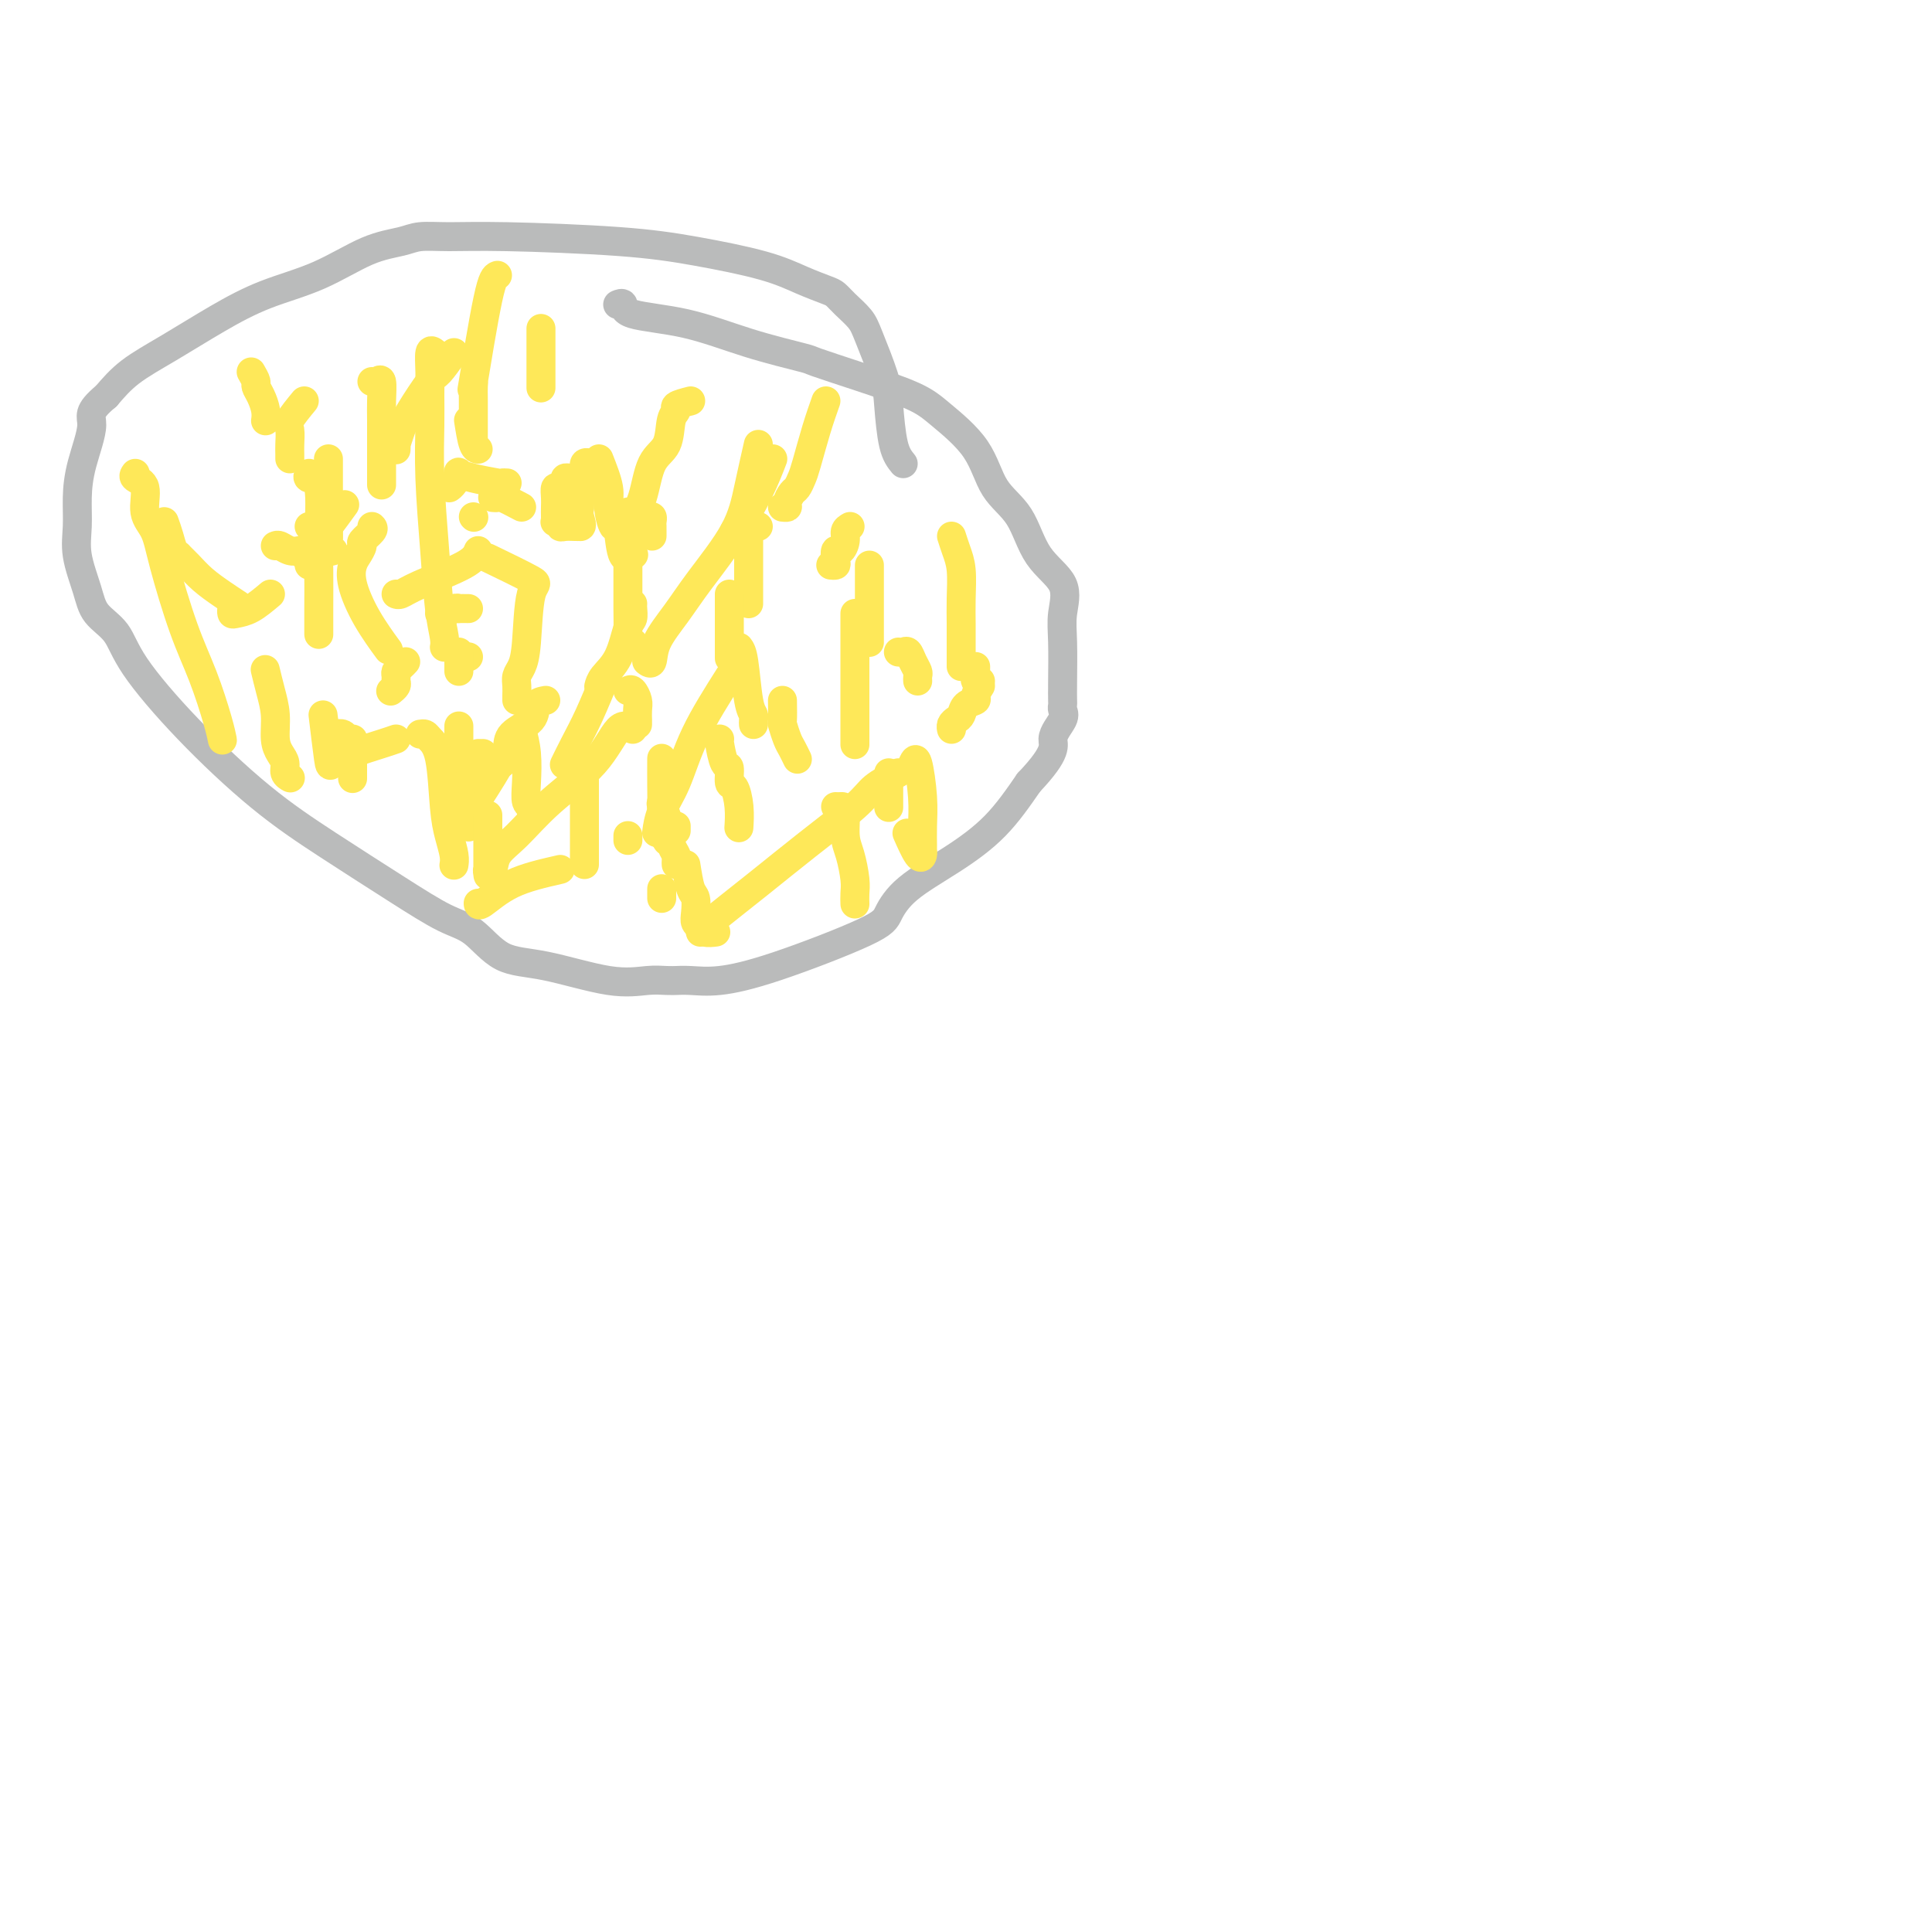 <svg viewBox='0 0 400 400' version='1.1' xmlns='http://www.w3.org/2000/svg' xmlns:xlink='http://www.w3.org/1999/xlink'><g fill='none' stroke='#FEE859' stroke-width='6' stroke-linecap='round' stroke-linejoin='round'><path d='M122,99c-0.303,0.000 -0.606,0.000 -1,0c-0.394,-0.000 -0.880,-0.001 -1,0c-0.120,0.001 0.126,0.003 0,0c-0.126,-0.003 -0.625,-0.011 -1,0c-0.375,0.011 -0.626,0.040 -1,0c-0.374,-0.040 -0.871,-0.148 -1,0c-0.129,0.148 0.109,0.553 0,1c-0.109,0.447 -0.565,0.935 -1,1c-0.435,0.065 -0.848,-0.294 -1,0c-0.152,0.294 -0.042,1.242 0,2c0.042,0.758 0.015,1.326 0,2c-0.015,0.674 -0.019,1.452 0,2c0.019,0.548 0.060,0.865 0,1c-0.060,0.135 -0.220,0.089 0,0c0.220,-0.089 0.818,-0.220 1,0c0.182,0.220 -0.054,0.791 0,1c0.054,0.209 0.399,0.056 1,0c0.601,-0.056 1.457,-0.016 2,0c0.543,0.016 0.771,0.008 1,0'/><path d='M120,109c0.773,0.237 0.206,-1.172 0,-2c-0.206,-0.828 -0.051,-1.075 0,-2c0.051,-0.925 -0.001,-2.528 0,-3c0.001,-0.472 0.057,0.188 0,0c-0.057,-0.188 -0.226,-1.225 0,-2c0.226,-0.775 0.846,-1.288 1,-2c0.154,-0.712 -0.159,-1.623 0,-2c0.159,-0.377 0.788,-0.221 1,0c0.212,0.221 0.005,0.507 0,1c-0.005,0.493 0.192,1.193 0,2c-0.192,0.807 -0.773,1.722 -1,2c-0.227,0.278 -0.100,-0.079 0,0c0.100,0.079 0.171,0.594 0,1c-0.171,0.406 -0.586,0.703 -1,1'/><path d='M120,103c-0.155,0.939 -0.041,0.788 0,1c0.041,0.212 0.011,0.788 0,1c-0.011,0.212 -0.003,0.061 0,0c0.003,-0.061 0.002,-0.030 0,0'/><path d='M155,112c0.000,0.872 0.000,1.744 0,2c0.000,0.256 0.000,-0.103 0,0c0.000,0.103 0.000,0.668 0,1c-0.000,0.332 0.000,0.433 0,1c0.000,0.567 0.000,1.602 0,3c0.000,1.398 0.000,3.158 0,4c0.000,0.842 0.000,0.765 0,1c0.000,0.235 0.000,0.781 0,1c0.000,0.219 0.000,0.109 0,0'/><path d='M177,127c0.000,2.101 0.000,4.203 0,7c0.000,2.797 0.000,6.291 0,9c0.000,2.709 0.000,4.633 0,6c0.000,1.367 0.000,2.176 0,3c0.000,0.824 -0.000,1.664 0,2c0.000,0.336 0.000,0.168 0,0'/><path d='M121,162c0.000,-0.566 0.000,-1.132 0,1c0.000,2.132 0.000,6.963 0,10c0.000,3.037 0.000,4.279 0,5c0.000,0.721 0.000,0.920 0,1c0.000,0.080 0.000,0.040 0,0'/><path d='M137,166c-0.119,0.228 -0.238,0.456 0,1c0.238,0.544 0.834,1.402 1,2c0.166,0.598 -0.099,0.934 0,2c0.099,1.066 0.562,2.860 1,4c0.438,1.140 0.849,1.625 1,2c0.151,0.375 0.041,0.639 0,1c-0.041,0.361 -0.012,0.817 0,1c0.012,0.183 0.006,0.091 0,0'/><path d='M113,145c-0.847,0.153 -1.695,0.307 -2,1c-0.305,0.693 -0.068,1.927 -1,3c-0.932,1.073 -3.034,1.986 -4,3c-0.966,1.014 -0.795,2.127 -1,3c-0.205,0.873 -0.786,1.504 -1,2c-0.214,0.496 -0.061,0.856 0,1c0.061,0.144 0.031,0.072 0,0'/><path d='M130,143c0.309,-0.183 0.619,-0.365 1,0c0.381,0.365 0.834,1.278 1,2c0.166,0.722 0.044,1.251 0,2c-0.044,0.749 -0.012,1.716 0,2c0.012,0.284 0.003,-0.116 0,0c-0.003,0.116 -0.001,0.747 0,1c0.001,0.253 0.000,0.126 0,0'/><path d='M131,125c-0.020,0.216 -0.040,0.431 0,1c0.040,0.569 0.140,1.491 0,2c-0.140,0.509 -0.521,0.606 -1,2c-0.479,1.394 -1.056,4.085 -2,6c-0.944,1.915 -2.254,3.054 -3,4c-0.746,0.946 -0.927,1.699 -1,2c-0.073,0.301 -0.036,0.151 0,0'/><path d='M102,116c-0.899,-0.433 -1.799,-0.867 0,0c1.799,0.867 6.296,3.033 8,4c1.704,0.967 0.614,0.734 0,3c-0.614,2.266 -0.753,7.030 -1,10c-0.247,2.970 -0.602,4.144 -1,5c-0.398,0.856 -0.839,1.392 -1,2c-0.161,0.608 -0.043,1.287 0,2c0.043,0.713 0.012,1.461 0,2c-0.012,0.539 -0.003,0.868 0,1c0.003,0.132 0.002,0.066 0,0'/><path d='M133,107c0.309,0.024 0.619,0.048 1,0c0.381,-0.048 0.834,-0.167 1,0c0.166,0.167 0.044,0.619 0,1c-0.044,0.381 -0.012,0.690 0,1c0.012,0.310 0.003,0.622 0,1c-0.003,0.378 -0.001,0.822 0,1c0.001,0.178 0.000,0.089 0,0'/><path d='M149,153c-0.081,-0.024 -0.163,-0.048 0,1c0.163,1.048 0.569,3.168 1,4c0.431,0.832 0.886,0.378 1,1c0.114,0.622 -0.113,2.321 0,3c0.113,0.679 0.566,0.337 1,1c0.434,0.663 0.848,2.332 1,4c0.152,1.668 0.044,3.334 0,4c-0.044,0.666 -0.022,0.333 0,0'/><path d='M162,145c0.024,1.656 0.049,3.313 0,4c-0.049,0.687 -0.171,0.405 0,1c0.171,0.595 0.633,2.067 1,3c0.367,0.933 0.637,1.328 1,2c0.363,0.672 0.818,1.621 1,2c0.182,0.379 0.091,0.190 0,0'/><path d='M173,167c0.303,0.015 0.607,0.031 1,0c0.393,-0.031 0.876,-0.108 1,1c0.124,1.108 -0.110,3.400 0,5c0.110,1.600 0.565,2.506 1,4c0.435,1.494 0.848,3.576 1,5c0.152,1.424 0.041,2.191 0,3c-0.041,0.809 -0.012,1.660 0,2c0.012,0.340 0.006,0.170 0,0'/><path d='M103,158c0.536,-0.439 1.072,-0.877 0,1c-1.072,1.877 -3.751,6.070 -5,8c-1.249,1.930 -1.067,1.596 -1,2c0.067,0.404 0.019,1.544 0,2c-0.019,0.456 -0.010,0.228 0,0'/><path d='M84,137c-0.309,0.333 -0.618,0.666 -1,1c-0.382,0.334 -0.838,0.667 -1,1c-0.162,0.333 -0.030,0.664 0,1c0.030,0.336 -0.044,0.678 0,1c0.044,0.322 0.204,0.625 0,1c-0.204,0.375 -0.773,0.821 -1,1c-0.227,0.179 -0.114,0.089 0,0'/><path d='M97,136c0.000,0.000 0.000,0.000 0,0c0.000,0.000 0.000,0.000 0,0'/><path d='M99,156c0.000,0.000 0.100,0.100 0.1,0.1'/><path d='M98,107c0.000,0.000 0.100,0.100 0.1,0.1'/><path d='M108,105c-1.607,-0.845 -3.214,-1.690 -4,-2c-0.786,-0.310 -0.750,-0.083 -1,0c-0.250,0.083 -0.786,0.024 -1,0c-0.214,-0.024 -0.107,-0.012 0,0'/><path d='M105,100c-0.436,-0.023 -0.873,-0.046 -1,0c-0.127,0.046 0.054,0.163 -1,0c-1.054,-0.163 -3.344,-0.604 -5,-1c-1.656,-0.396 -2.679,-0.747 -3,-1c-0.321,-0.253 0.058,-0.408 0,0c-0.058,0.408 -0.554,1.379 -1,2c-0.446,0.621 -0.842,0.892 -1,1c-0.158,0.108 -0.079,0.054 0,0'/><path d='M97,126c-0.862,-0.008 -1.723,-0.016 -2,0c-0.277,0.016 0.031,0.057 0,0c-0.031,-0.057 -0.401,-0.211 -1,0c-0.599,0.211 -1.429,0.789 -2,1c-0.571,0.211 -0.885,0.057 -1,0c-0.115,-0.057 -0.033,-0.016 0,0c0.033,0.016 0.016,0.008 0,0'/><path d='M156,109c0.417,0.000 0.833,0.000 1,0c0.167,0.000 0.083,0.000 0,0'/><path d='M180,117c0.000,0.244 0.000,0.489 0,1c0.000,0.511 0.000,1.289 0,3c0.000,1.711 0.000,4.353 0,6c0.000,1.647 0.000,2.297 0,3c0.000,0.703 0.000,1.458 0,2c0.000,0.542 0.000,0.869 0,1c0.000,0.131 0.000,0.065 0,0'/><path d='M176,109c-0.445,0.261 -0.890,0.521 -1,1c-0.110,0.479 0.115,1.176 0,2c-0.115,0.824 -0.570,1.776 -1,2c-0.430,0.224 -0.833,-0.280 -1,0c-0.167,0.280 -0.096,1.343 0,2c0.096,0.657 0.218,0.908 0,1c-0.218,0.092 -0.777,0.026 -1,0c-0.223,-0.026 -0.112,-0.013 0,0'/><path d='M171,83c-0.643,1.819 -1.285,3.638 -2,6c-0.715,2.362 -1.502,5.266 -2,7c-0.498,1.734 -0.707,2.297 -1,3c-0.293,0.703 -0.671,1.547 -1,2c-0.329,0.453 -0.610,0.514 -1,1c-0.390,0.486 -0.888,1.398 -1,2c-0.112,0.602 0.162,0.893 0,1c-0.162,0.107 -0.761,0.031 -1,0c-0.239,-0.031 -0.120,-0.015 0,0'/><path d='M143,83c-1.296,0.335 -2.592,0.669 -3,1c-0.408,0.331 0.071,0.657 0,1c-0.071,0.343 -0.692,0.702 -1,2c-0.308,1.298 -0.303,3.536 -1,5c-0.697,1.464 -2.096,2.155 -3,4c-0.904,1.845 -1.315,4.845 -2,7c-0.685,2.155 -1.646,3.465 -2,5c-0.354,1.535 -0.101,3.296 0,4c0.101,0.704 0.051,0.352 0,0'/><path d='M130,106c0.000,0.909 0.000,1.819 0,3c-0.000,1.181 -0.001,2.635 0,4c0.001,1.365 0.004,2.643 0,5c-0.004,2.357 -0.015,5.795 0,8c0.015,2.205 0.056,3.179 0,4c-0.056,0.821 -0.207,1.490 0,2c0.207,0.510 0.774,0.860 1,1c0.226,0.140 0.113,0.070 0,0'/><path d='M151,123c0.000,0.979 0.000,1.958 0,3c0.000,1.042 0.000,2.146 0,3c0.000,0.854 0.000,1.458 0,2c0.000,0.542 -0.000,1.022 0,2c0.000,0.978 0.000,2.456 0,3c0.000,0.544 0.000,0.156 0,0c0.000,-0.156 0.000,-0.078 0,0'/><path d='M151,140c-2.589,4.089 -5.177,8.179 -7,12c-1.823,3.821 -2.880,7.375 -4,10c-1.120,2.625 -2.301,4.322 -3,6c-0.699,1.678 -0.914,3.337 -1,4c-0.086,0.663 -0.043,0.332 0,0'/><path d='M126,139c-0.158,0.202 -0.315,0.404 -1,2c-0.685,1.596 -1.896,4.585 -3,7c-1.104,2.415 -2.100,4.256 -3,6c-0.900,1.744 -1.704,3.393 -2,4c-0.296,0.607 -0.085,0.174 0,0c0.085,-0.174 0.042,-0.087 0,0'/><path d='M99,114c-0.362,0.876 -0.724,1.751 -3,3c-2.276,1.249 -6.466,2.871 -9,4c-2.534,1.129 -3.411,1.767 -4,2c-0.589,0.233 -0.889,0.063 -1,0c-0.111,-0.063 -0.032,-0.018 0,0c0.032,0.018 0.016,0.009 0,0'/><path d='M77,109c0.233,0.213 0.466,0.426 0,1c-0.466,0.574 -1.629,1.508 -2,2c-0.371,0.492 0.052,0.541 0,1c-0.052,0.459 -0.577,1.329 -1,2c-0.423,0.671 -0.743,1.144 -1,2c-0.257,0.856 -0.450,2.095 0,4c0.450,1.905 1.544,4.474 3,7c1.456,2.526 3.273,5.007 4,6c0.727,0.993 0.363,0.496 0,0'/><path d='M130,173c0.000,0.417 0.000,0.833 0,1c0.000,0.167 0.000,0.083 0,0'/><path d='M140,172c0.000,-0.422 0.000,-0.844 0,-1c0.000,-0.156 0.000,-0.044 0,0c0.000,0.044 0.000,0.022 0,0'/><path d='M131,151c-0.926,-0.600 -1.852,-1.200 -3,0c-1.148,1.200 -2.517,4.200 -5,7c-2.483,2.800 -6.081,5.401 -9,8c-2.919,2.599 -5.160,5.197 -7,7c-1.840,1.803 -3.278,2.811 -4,4c-0.722,1.189 -0.729,2.559 -1,3c-0.271,0.441 -0.805,-0.047 -1,0c-0.195,0.047 -0.052,0.629 0,1c0.052,0.371 0.014,0.533 0,-1c-0.014,-1.533 -0.004,-4.759 0,-7c0.004,-2.241 0.001,-3.497 0,-4c-0.001,-0.503 -0.001,-0.251 0,0'/><path d='M100,156c-0.113,0.417 -0.226,0.834 -1,2c-0.774,1.166 -2.207,3.081 -3,4c-0.793,0.919 -0.944,0.841 -1,1c-0.056,0.159 -0.015,0.557 0,1c0.015,0.443 0.004,0.933 0,0c-0.004,-0.933 -0.001,-3.290 0,-6c0.001,-2.710 0.000,-5.774 0,-7c-0.000,-1.226 -0.000,-0.613 0,0'/><path d='M95,135c0.000,1.156 0.000,2.311 0,3c0.000,0.689 0.000,0.911 0,1c0.000,0.089 0.000,0.044 0,0'/></g>
<g fill='none' stroke='#BABBBB' stroke-width='6' stroke-linecap='round' stroke-linejoin='round'><path d='M187,96c-0.741,-0.909 -1.482,-1.818 -2,-4c-0.518,-2.182 -0.814,-5.638 -1,-8c-0.186,-2.362 -0.263,-3.631 -1,-6c-0.737,-2.369 -2.135,-5.838 -3,-8c-0.865,-2.162 -1.198,-3.015 -2,-4c-0.802,-0.985 -2.072,-2.101 -3,-3c-0.928,-0.899 -1.513,-1.581 -2,-2c-0.487,-0.419 -0.877,-0.574 -2,-1c-1.123,-0.426 -2.978,-1.123 -5,-2c-2.022,-0.877 -4.209,-1.933 -8,-3c-3.791,-1.067 -9.186,-2.143 -14,-3c-4.814,-0.857 -9.048,-1.495 -16,-2c-6.952,-0.505 -16.624,-0.878 -23,-1c-6.376,-0.122 -9.457,0.008 -12,0c-2.543,-0.008 -4.550,-0.152 -6,0c-1.450,0.152 -2.344,0.601 -4,1c-1.656,0.399 -4.075,0.749 -7,2c-2.925,1.251 -6.357,3.404 -10,5c-3.643,1.596 -7.495,2.635 -11,4c-3.505,1.365 -6.661,3.057 -10,5c-3.339,1.943 -6.860,4.139 -10,6c-3.140,1.861 -5.897,3.389 -8,5c-2.103,1.611 -3.551,3.306 -5,5'/><path d='M22,82c-4.133,3.442 -2.966,4.045 -3,6c-0.034,1.955 -1.271,5.260 -2,8c-0.729,2.740 -0.952,4.914 -1,7c-0.048,2.086 0.077,4.082 0,6c-0.077,1.918 -0.357,3.756 0,6c0.357,2.244 1.351,4.894 2,7c0.649,2.106 0.954,3.670 2,5c1.046,1.330 2.832,2.428 4,4c1.168,1.572 1.719,3.619 4,7c2.281,3.381 6.293,8.096 11,13c4.707,4.904 10.109,9.996 15,14c4.891,4.004 9.271,6.919 14,10c4.729,3.081 9.808,6.329 14,9c4.192,2.671 7.497,4.766 10,6c2.503,1.234 4.203,1.609 6,3c1.797,1.391 3.692,3.798 6,5c2.308,1.202 5.029,1.198 9,2c3.971,0.802 9.192,2.411 13,3c3.808,0.589 6.205,0.157 8,0c1.795,-0.157 2.990,-0.041 4,0c1.010,0.041 1.836,0.006 2,0c0.164,-0.006 -0.335,0.017 0,0c0.335,-0.017 1.503,-0.075 3,0c1.497,0.075 3.323,0.283 6,0c2.677,-0.283 6.204,-1.056 12,-3c5.796,-1.944 13.861,-5.058 18,-7c4.139,-1.942 4.352,-2.711 5,-4c0.648,-1.289 1.730,-3.098 4,-5c2.270,-1.902 5.726,-3.897 9,-6c3.274,-2.103 6.364,-4.315 9,-7c2.636,-2.685 4.818,-5.842 7,-9'/><path d='M213,162c6.271,-6.620 4.948,-7.670 5,-9c0.052,-1.330 1.478,-2.939 2,-4c0.522,-1.061 0.140,-1.574 0,-2c-0.140,-0.426 -0.039,-0.765 0,-1c0.039,-0.235 0.015,-0.365 0,-1c-0.015,-0.635 -0.020,-1.776 0,-4c0.020,-2.224 0.065,-5.532 0,-8c-0.065,-2.468 -0.240,-4.096 0,-6c0.240,-1.904 0.896,-4.086 0,-6c-0.896,-1.914 -3.345,-3.562 -5,-6c-1.655,-2.438 -2.516,-5.666 -4,-8c-1.484,-2.334 -3.589,-3.772 -5,-6c-1.411,-2.228 -2.127,-5.245 -4,-8c-1.873,-2.755 -4.904,-5.248 -7,-7c-2.096,-1.752 -3.258,-2.764 -6,-4c-2.742,-1.236 -7.063,-2.695 -11,-4c-3.937,-1.305 -7.490,-2.457 -9,-3c-1.510,-0.543 -0.978,-0.479 -3,-1c-2.022,-0.521 -6.598,-1.628 -11,-3c-4.402,-1.372 -8.630,-3.008 -13,-4c-4.370,-0.992 -8.883,-1.338 -11,-2c-2.117,-0.662 -1.839,-1.640 -2,-2c-0.161,-0.360 -0.760,-0.103 -1,0c-0.240,0.103 -0.120,0.051 0,0'/></g>
<g fill='none' stroke='#FEE859' stroke-width='6' stroke-linecap='round' stroke-linejoin='round'><path d='M90,73c-0.423,-0.333 -0.846,-0.666 -1,0c-0.154,0.666 -0.038,2.332 0,4c0.038,1.668 -0.001,3.337 0,5c0.001,1.663 0.043,3.320 0,6c-0.043,2.680 -0.169,6.382 0,11c0.169,4.618 0.634,10.152 1,15c0.366,4.848 0.634,9.011 1,12c0.366,2.989 0.829,4.805 1,6c0.171,1.195 0.049,1.770 0,2c-0.049,0.230 -0.024,0.115 0,0'/><path d='M64,98c-0.226,0.457 -0.453,0.914 0,1c0.453,0.086 1.585,-0.200 2,2c0.415,2.200 0.111,6.887 0,10c-0.111,3.113 -0.030,4.652 0,7c0.030,2.348 0.008,5.506 0,8c-0.008,2.494 -0.002,4.325 0,5c0.002,0.675 0.001,0.193 0,0c-0.001,-0.193 -0.000,-0.096 0,0'/><path d='M57,113c0.248,-0.111 0.496,-0.223 1,0c0.504,0.223 1.263,0.780 2,1c0.737,0.220 1.451,0.101 2,0c0.549,-0.101 0.932,-0.185 1,0c0.068,0.185 -0.178,0.637 0,1c0.178,0.363 0.779,0.636 1,1c0.221,0.364 0.063,0.818 0,1c-0.063,0.182 -0.032,0.091 0,0'/><path d='M77,79c0.309,0.098 0.619,0.196 1,0c0.381,-0.196 0.834,-0.686 1,0c0.166,0.686 0.044,2.549 0,4c-0.044,1.451 -0.012,2.491 0,4c0.012,1.509 0.003,3.487 0,5c-0.003,1.513 -0.001,2.561 0,4c0.001,1.439 0.000,3.268 0,4c-0.000,0.732 -0.000,0.366 0,0'/><path d='M52,77c0.445,0.773 0.890,1.545 1,2c0.110,0.455 -0.114,0.591 0,1c0.114,0.409 0.566,1.090 1,2c0.434,0.910 0.848,2.048 1,3c0.152,0.952 0.041,1.718 0,2c-0.041,0.282 -0.012,0.081 0,0c0.012,-0.081 0.006,-0.040 0,0'/><path d='M34,108c0.343,0.962 0.686,1.923 1,3c0.314,1.077 0.600,2.269 1,3c0.400,0.731 0.914,1.000 1,1c0.086,-0.000 -0.257,-0.269 0,0c0.257,0.269 1.113,1.078 2,2c0.887,0.922 1.805,1.959 3,3c1.195,1.041 2.668,2.088 4,3c1.332,0.912 2.523,1.689 3,2c0.477,0.311 0.238,0.155 0,0'/><path d='M28,98c-0.240,0.324 -0.480,0.648 0,1c0.480,0.352 1.682,0.730 2,2c0.318,1.270 -0.246,3.430 0,5c0.246,1.570 1.302,2.548 2,4c0.698,1.452 1.038,3.377 2,7c0.962,3.623 2.545,8.943 4,13c1.455,4.057 2.782,6.852 4,10c1.218,3.148 2.326,6.648 3,9c0.674,2.352 0.912,3.556 1,4c0.088,0.444 0.025,0.127 0,0c-0.025,-0.127 -0.013,-0.063 0,0'/><path d='M55,139c-0.081,-0.336 -0.163,-0.673 0,0c0.163,0.673 0.569,2.354 1,4c0.431,1.646 0.885,3.257 1,5c0.115,1.743 -0.109,3.620 0,5c0.109,1.380 0.551,2.265 1,3c0.449,0.735 0.904,1.321 1,2c0.096,0.679 -0.166,1.452 0,2c0.166,0.548 0.762,0.871 1,1c0.238,0.129 0.119,0.065 0,0'/><path d='M69,152c0.762,-0.116 1.525,-0.231 2,0c0.475,0.231 0.663,0.810 1,1c0.337,0.190 0.822,-0.008 1,0c0.178,0.008 0.048,0.223 0,1c-0.048,0.777 -0.013,2.115 0,3c0.013,0.885 0.003,1.315 0,2c-0.003,0.685 -0.001,1.624 0,2c0.001,0.376 0.000,0.188 0,0'/><path d='M87,152c0.364,-0.062 0.727,-0.124 1,0c0.273,0.124 0.455,0.435 1,1c0.545,0.565 1.452,1.385 2,4c0.548,2.615 0.735,7.027 1,10c0.265,2.973 0.607,4.508 1,6c0.393,1.492 0.837,2.940 1,4c0.163,1.060 0.047,1.731 0,2c-0.047,0.269 -0.023,0.134 0,0'/><path d='M108,151c0.415,1.549 0.829,3.098 1,5c0.171,1.902 0.098,4.156 0,6c-0.098,1.844 -0.222,3.278 0,4c0.222,0.722 0.791,0.733 1,1c0.209,0.267 0.060,0.791 0,1c-0.060,0.209 -0.030,0.105 0,0'/><path d='M153,134c0.340,0.447 0.679,0.894 1,3c0.321,2.106 0.622,5.871 1,8c0.378,2.129 0.833,2.622 1,3c0.167,0.378 0.045,0.640 0,1c-0.045,0.360 -0.013,0.817 0,1c0.013,0.183 0.006,0.091 0,0'/><path d='M186,135c0.332,0.046 0.663,0.092 1,0c0.337,-0.092 0.679,-0.322 1,0c0.321,0.322 0.622,1.197 1,2c0.378,0.803 0.833,1.535 1,2c0.167,0.465 0.045,0.664 0,1c-0.045,0.336 -0.013,0.810 0,1c0.013,0.190 0.006,0.095 0,0'/><path d='M197,111c0.309,0.962 0.619,1.924 1,3c0.381,1.076 0.834,2.266 1,4c0.166,1.734 0.044,4.013 0,6c-0.044,1.987 -0.012,3.684 0,5c0.012,1.316 0.003,2.251 0,3c-0.003,0.749 -0.001,1.311 0,2c0.001,0.689 0.000,1.504 0,2c-0.000,0.496 -0.000,0.672 0,1c0.000,0.328 0.000,0.808 0,1c-0.000,0.192 -0.000,0.096 0,0'/><path d='M202,138c-0.008,0.876 -0.016,1.751 0,2c0.016,0.249 0.056,-0.129 0,0c-0.056,0.129 -0.207,0.766 0,1c0.207,0.234 0.774,0.067 1,0c0.226,-0.067 0.113,-0.033 0,0'/><path d='M203,142c-0.477,0.748 -0.954,1.496 -1,2c-0.046,0.504 0.338,0.765 0,1c-0.338,0.235 -1.397,0.445 -2,1c-0.603,0.555 -0.750,1.455 -1,2c-0.250,0.545 -0.603,0.734 -1,1c-0.397,0.266 -0.838,0.610 -1,1c-0.162,0.390 -0.046,0.826 0,1c0.046,0.174 0.023,0.087 0,0'/><path d='M112,68c0.000,0.413 0.000,0.826 0,1c0.000,0.174 0.000,0.110 0,1c0.000,0.890 0.000,2.733 0,4c-0.000,1.267 0.000,1.956 0,3c0.000,1.044 -0.000,2.441 0,3c0.000,0.559 0.000,0.279 0,0'/><path d='M103,57c-0.506,0.182 -1.011,0.365 -2,5c-0.989,4.635 -2.461,13.723 -3,17c-0.539,3.277 -0.144,0.745 0,0c0.144,-0.745 0.039,0.298 0,1c-0.039,0.702 -0.010,1.065 0,3c0.010,1.935 0.003,5.444 0,7c-0.003,1.556 -0.001,1.159 0,1c0.001,-0.159 0.000,-0.079 0,0'/><path d='M94,73c-1.149,1.620 -2.297,3.241 -3,4c-0.703,0.759 -0.959,0.658 -2,2c-1.041,1.342 -2.867,4.129 -4,6c-1.133,1.871 -1.571,2.827 -2,4c-0.429,1.173 -0.847,2.562 -1,3c-0.153,0.438 -0.041,-0.074 0,0c0.041,0.074 0.012,0.736 0,1c-0.012,0.264 -0.006,0.132 0,0'/><path d='M63,83c-1.268,1.541 -2.536,3.082 -3,4c-0.464,0.918 -0.124,1.213 0,2c0.124,0.787 0.033,2.067 0,3c-0.033,0.933 -0.009,1.521 0,2c0.009,0.479 0.003,0.851 0,1c-0.003,0.149 -0.001,0.074 0,0'/><path d='M68,95c0.002,2.776 0.004,5.553 0,8c-0.004,2.447 -0.015,4.565 0,6c0.015,1.435 0.056,2.189 0,3c-0.056,0.811 -0.207,1.680 0,2c0.207,0.320 0.774,0.091 1,0c0.226,-0.091 0.113,-0.046 0,0'/><path d='M124,95c0.869,2.207 1.737,4.414 2,6c0.263,1.586 -0.080,2.551 0,4c0.080,1.449 0.582,3.383 1,4c0.418,0.617 0.751,-0.082 1,1c0.249,1.082 0.413,3.945 1,5c0.587,1.055 1.596,0.301 2,0c0.404,-0.301 0.202,-0.151 0,0'/><path d='M160,95c-0.845,2.188 -1.691,4.376 -3,7c-1.309,2.624 -3.083,5.683 -4,7c-0.917,1.317 -0.978,0.893 -1,1c-0.022,0.107 -0.006,0.745 0,1c0.006,0.255 0.003,0.128 0,0'/><path d='M157,92c-0.686,3.042 -1.371,6.084 -2,9c-0.629,2.916 -1.201,5.707 -3,9c-1.799,3.293 -4.826,7.089 -7,10c-2.174,2.911 -3.497,4.938 -5,7c-1.503,2.062 -3.186,4.161 -4,6c-0.814,1.839 -0.758,3.418 -1,4c-0.242,0.582 -0.784,0.166 -1,0c-0.216,-0.166 -0.108,-0.083 0,0'/><path d='M137,157c-0.008,1.931 -0.016,3.863 0,6c0.016,2.137 0.056,4.480 0,6c-0.056,1.520 -0.207,2.217 0,3c0.207,0.783 0.774,1.652 1,2c0.226,0.348 0.113,0.174 0,0'/><path d='M142,179c0.311,1.963 0.623,3.926 1,5c0.377,1.074 0.821,1.258 1,2c0.179,0.742 0.094,2.041 0,3c-0.094,0.959 -0.196,1.577 0,2c0.196,0.423 0.692,0.649 1,1c0.308,0.351 0.429,0.825 1,1c0.571,0.175 1.592,0.050 2,0c0.408,-0.050 0.204,-0.025 0,0'/><path d='M184,160c0.000,0.241 0.000,0.481 0,1c0.000,0.519 0.000,1.316 0,2c0.000,0.684 0.000,1.256 0,2c0.000,0.744 0.000,1.662 0,2c0.000,0.338 0.000,0.097 0,0c0.000,-0.097 0.000,-0.048 0,0'/><path d='M189,158c0.309,-0.641 0.619,-1.283 1,0c0.381,1.283 0.835,4.490 1,7c0.165,2.510 0.043,4.323 0,6c-0.043,1.677 -0.005,3.219 0,4c0.005,0.781 -0.024,0.800 0,1c0.024,0.200 0.099,0.579 0,1c-0.099,0.421 -0.373,0.883 -1,0c-0.627,-0.883 -1.608,-3.109 -2,-4c-0.392,-0.891 -0.196,-0.445 0,0'/><path d='M186,160c-1.903,1.009 -3.806,2.018 -5,3c-1.194,0.982 -1.679,1.937 -4,4c-2.321,2.063 -6.478,5.232 -10,8c-3.522,2.768 -6.408,5.134 -10,8c-3.592,2.866 -7.890,6.233 -10,8c-2.110,1.767 -2.031,1.933 -2,2c0.031,0.067 0.016,0.033 0,0'/><path d='M137,184c0.000,0.311 0.000,0.622 0,1c0.000,0.378 0.000,0.822 0,1c0.000,0.178 0.000,0.089 0,0'/><path d='M116,180c-3.577,0.815 -7.155,1.631 -10,3c-2.845,1.369 -4.958,3.292 -6,4c-1.042,0.708 -1.012,0.202 -1,0c0.012,-0.202 0.006,-0.101 0,0'/><path d='M82,153c-0.704,0.248 -1.408,0.496 -3,1c-1.592,0.504 -4.073,1.265 -6,2c-1.927,0.735 -3.300,1.444 -4,2c-0.700,0.556 -0.727,0.957 -1,-1c-0.273,-1.957 -0.792,-6.274 -1,-8c-0.208,-1.726 -0.104,-0.863 0,0'/><path d='M56,123c-1.381,1.163 -2.762,2.325 -4,3c-1.238,0.675 -2.332,0.861 -3,1c-0.668,0.139 -0.911,0.230 -1,0c-0.089,-0.230 -0.026,-0.780 0,-1c0.026,-0.220 0.013,-0.110 0,0'/><path d='M64,109c1.244,-0.119 2.488,-0.238 3,0c0.512,0.238 0.292,0.833 1,0c0.708,-0.833 2.345,-3.095 3,-4c0.655,-0.905 0.327,-0.452 0,0'/><path d='M97,87c0.311,2.000 0.622,4.000 1,5c0.378,1.000 0.822,1.000 1,1c0.178,0.000 0.089,0.000 0,0'/></g>
</svg>
